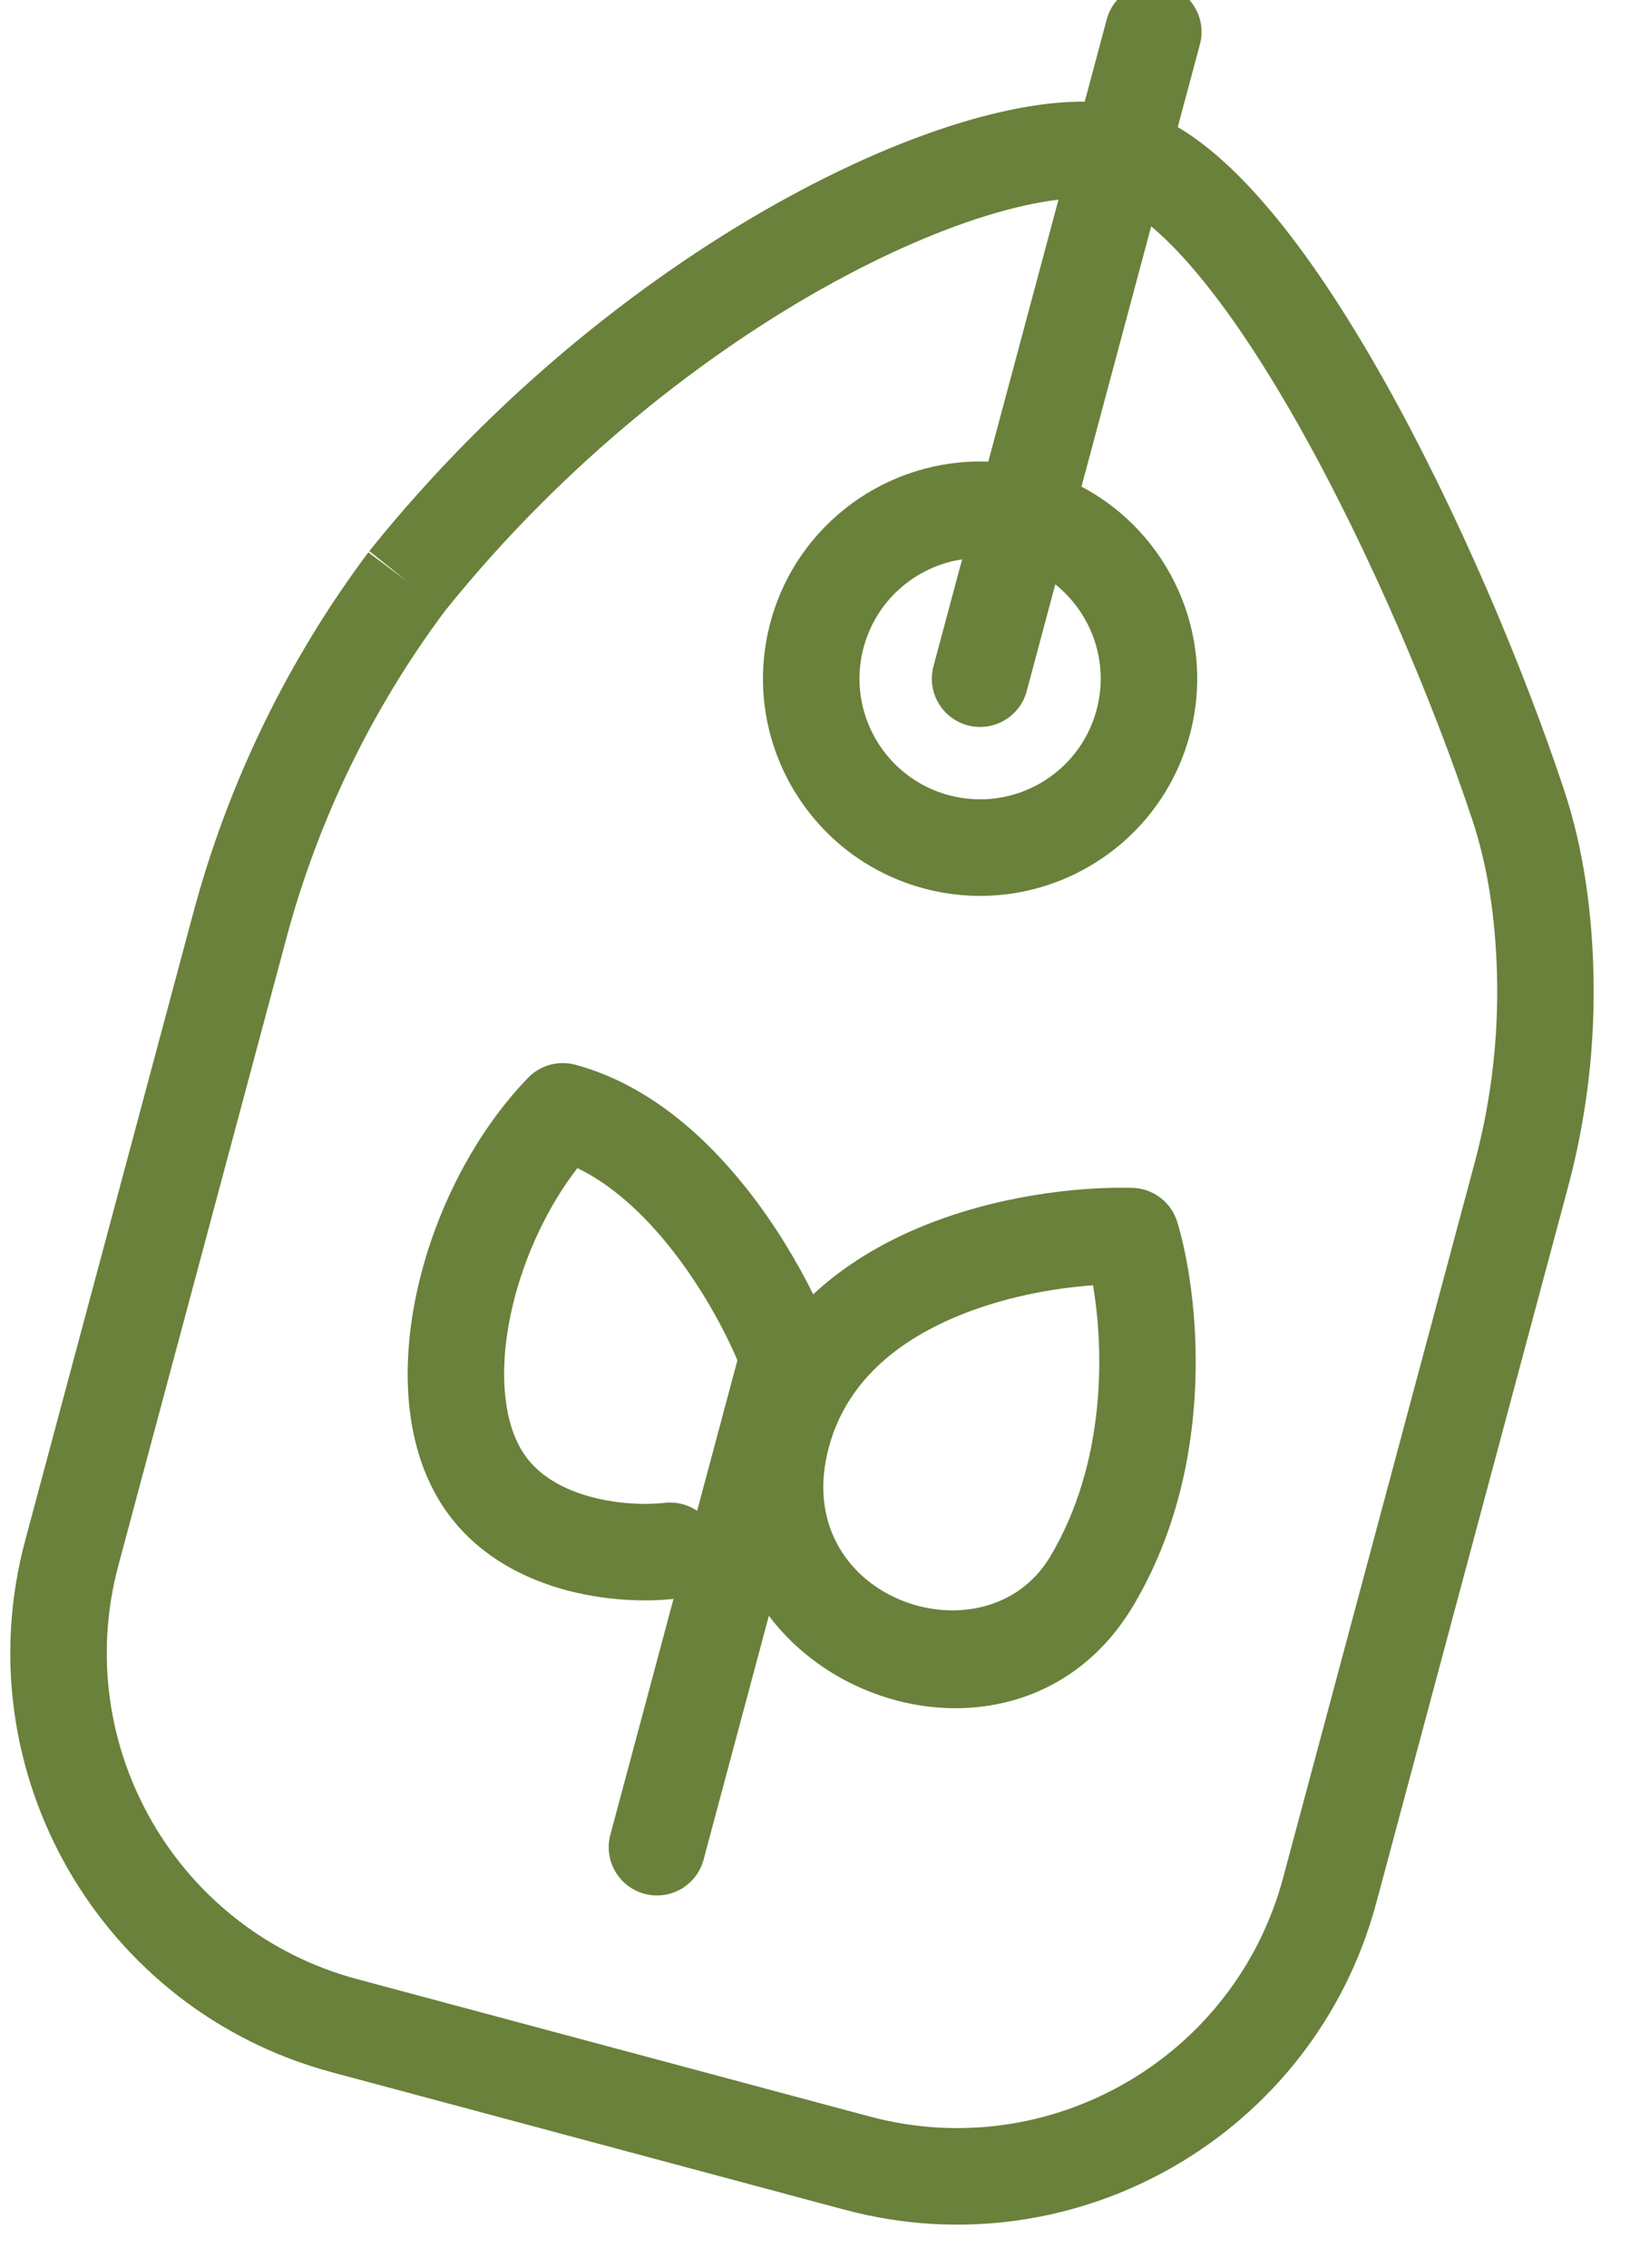<svg width="34" height="47" viewBox="0 0 34 47" fill="none" xmlns="http://www.w3.org/2000/svg">
<path fill-rule="evenodd" clip-rule="evenodd" d="M24.169 -0.303C24.703 -0.16 25.019 0.388 24.876 0.921L24.417 2.634C25.089 3.032 25.711 3.631 26.271 4.287C27.11 5.268 27.931 6.526 28.694 7.882C30.222 10.599 31.581 13.832 32.42 16.353C32.829 17.582 32.996 18.849 33.033 20.089C33.078 21.611 32.901 23.132 32.507 24.604L28.534 39.43C27.247 44.231 22.312 47.081 17.511 45.794L6.886 42.947C2.085 41.661 -0.764 36.726 0.522 31.925L4.006 18.922C4.73 16.222 5.962 13.685 7.636 11.447L8.437 12.046L7.657 11.42C10.309 8.115 13.478 5.65 16.327 4.093C17.751 3.315 19.113 2.753 20.31 2.43C21.071 2.225 21.815 2.102 22.488 2.107L22.944 0.404C23.087 -0.13 23.636 -0.446 24.169 -0.303ZM20.831 4.361C21.257 4.246 21.628 4.175 21.944 4.138L20.489 9.567C18.436 9.488 16.527 10.832 15.972 12.9C15.329 15.301 16.754 17.768 19.154 18.412C21.555 19.055 24.023 17.63 24.666 15.23C25.22 13.161 24.239 11.043 22.421 10.085L23.866 4.691C24.132 4.914 24.428 5.208 24.751 5.586C25.473 6.431 26.222 7.567 26.951 8.863C28.407 11.453 29.718 14.566 30.522 16.984C30.853 17.98 31.001 19.044 31.034 20.148C31.073 21.476 30.919 22.803 30.575 24.086L26.602 38.913C25.602 42.647 21.763 44.863 18.029 43.862L7.404 41.015C3.669 40.015 1.453 36.176 2.454 32.442L5.938 19.44C6.594 16.991 7.71 14.69 9.227 12.658C11.702 9.579 14.657 7.285 17.286 5.848C18.602 5.129 19.818 4.634 20.831 4.361ZM17.904 13.418C18.17 12.428 18.994 11.736 19.946 11.592L19.353 13.806C19.21 14.339 19.527 14.888 20.06 15.031C20.594 15.174 21.142 14.857 21.285 14.324L21.878 12.11C22.631 12.711 22.999 13.722 22.734 14.712C22.377 16.046 21.006 16.837 19.672 16.48C18.338 16.122 17.547 14.752 17.904 13.418ZM23.477 24.617C23.908 24.628 24.283 24.915 24.408 25.328C24.839 26.754 25.271 30.295 23.493 33.279C21.688 36.308 17.709 35.836 15.94 33.485L14.586 38.54C14.443 39.073 13.894 39.39 13.361 39.247C12.828 39.104 12.511 38.556 12.654 38.022L13.963 33.136C13.375 33.2 12.497 33.177 11.615 32.92C10.705 32.654 9.688 32.104 9.066 31.028C8.322 29.739 8.327 28.056 8.694 26.548C9.067 25.015 9.859 23.462 10.948 22.336C11.2 22.075 11.575 21.971 11.925 22.065C13.456 22.475 14.658 23.585 15.513 24.675C16.078 25.396 16.53 26.159 16.859 26.823C17.515 26.213 18.283 25.765 19.05 25.443C20.643 24.774 22.36 24.588 23.477 24.617ZM22.66 26.636C21.821 26.696 20.782 26.885 19.824 27.287C18.552 27.821 17.551 28.668 17.191 29.965C16.31 33.13 20.423 34.523 21.775 32.255C22.919 30.335 22.896 28.018 22.66 26.636ZM15.288 28.19L14.453 31.309C14.261 31.18 14.023 31.116 13.775 31.145C13.417 31.188 12.789 31.179 12.176 31C11.567 30.822 11.077 30.51 10.798 30.028C10.418 29.368 10.33 28.283 10.637 27.021C10.885 26.004 11.36 24.998 11.97 24.208C12.686 24.552 13.354 25.164 13.938 25.909C14.56 26.703 15.022 27.565 15.288 28.19Z" fill="#69813B"/>
</svg>
